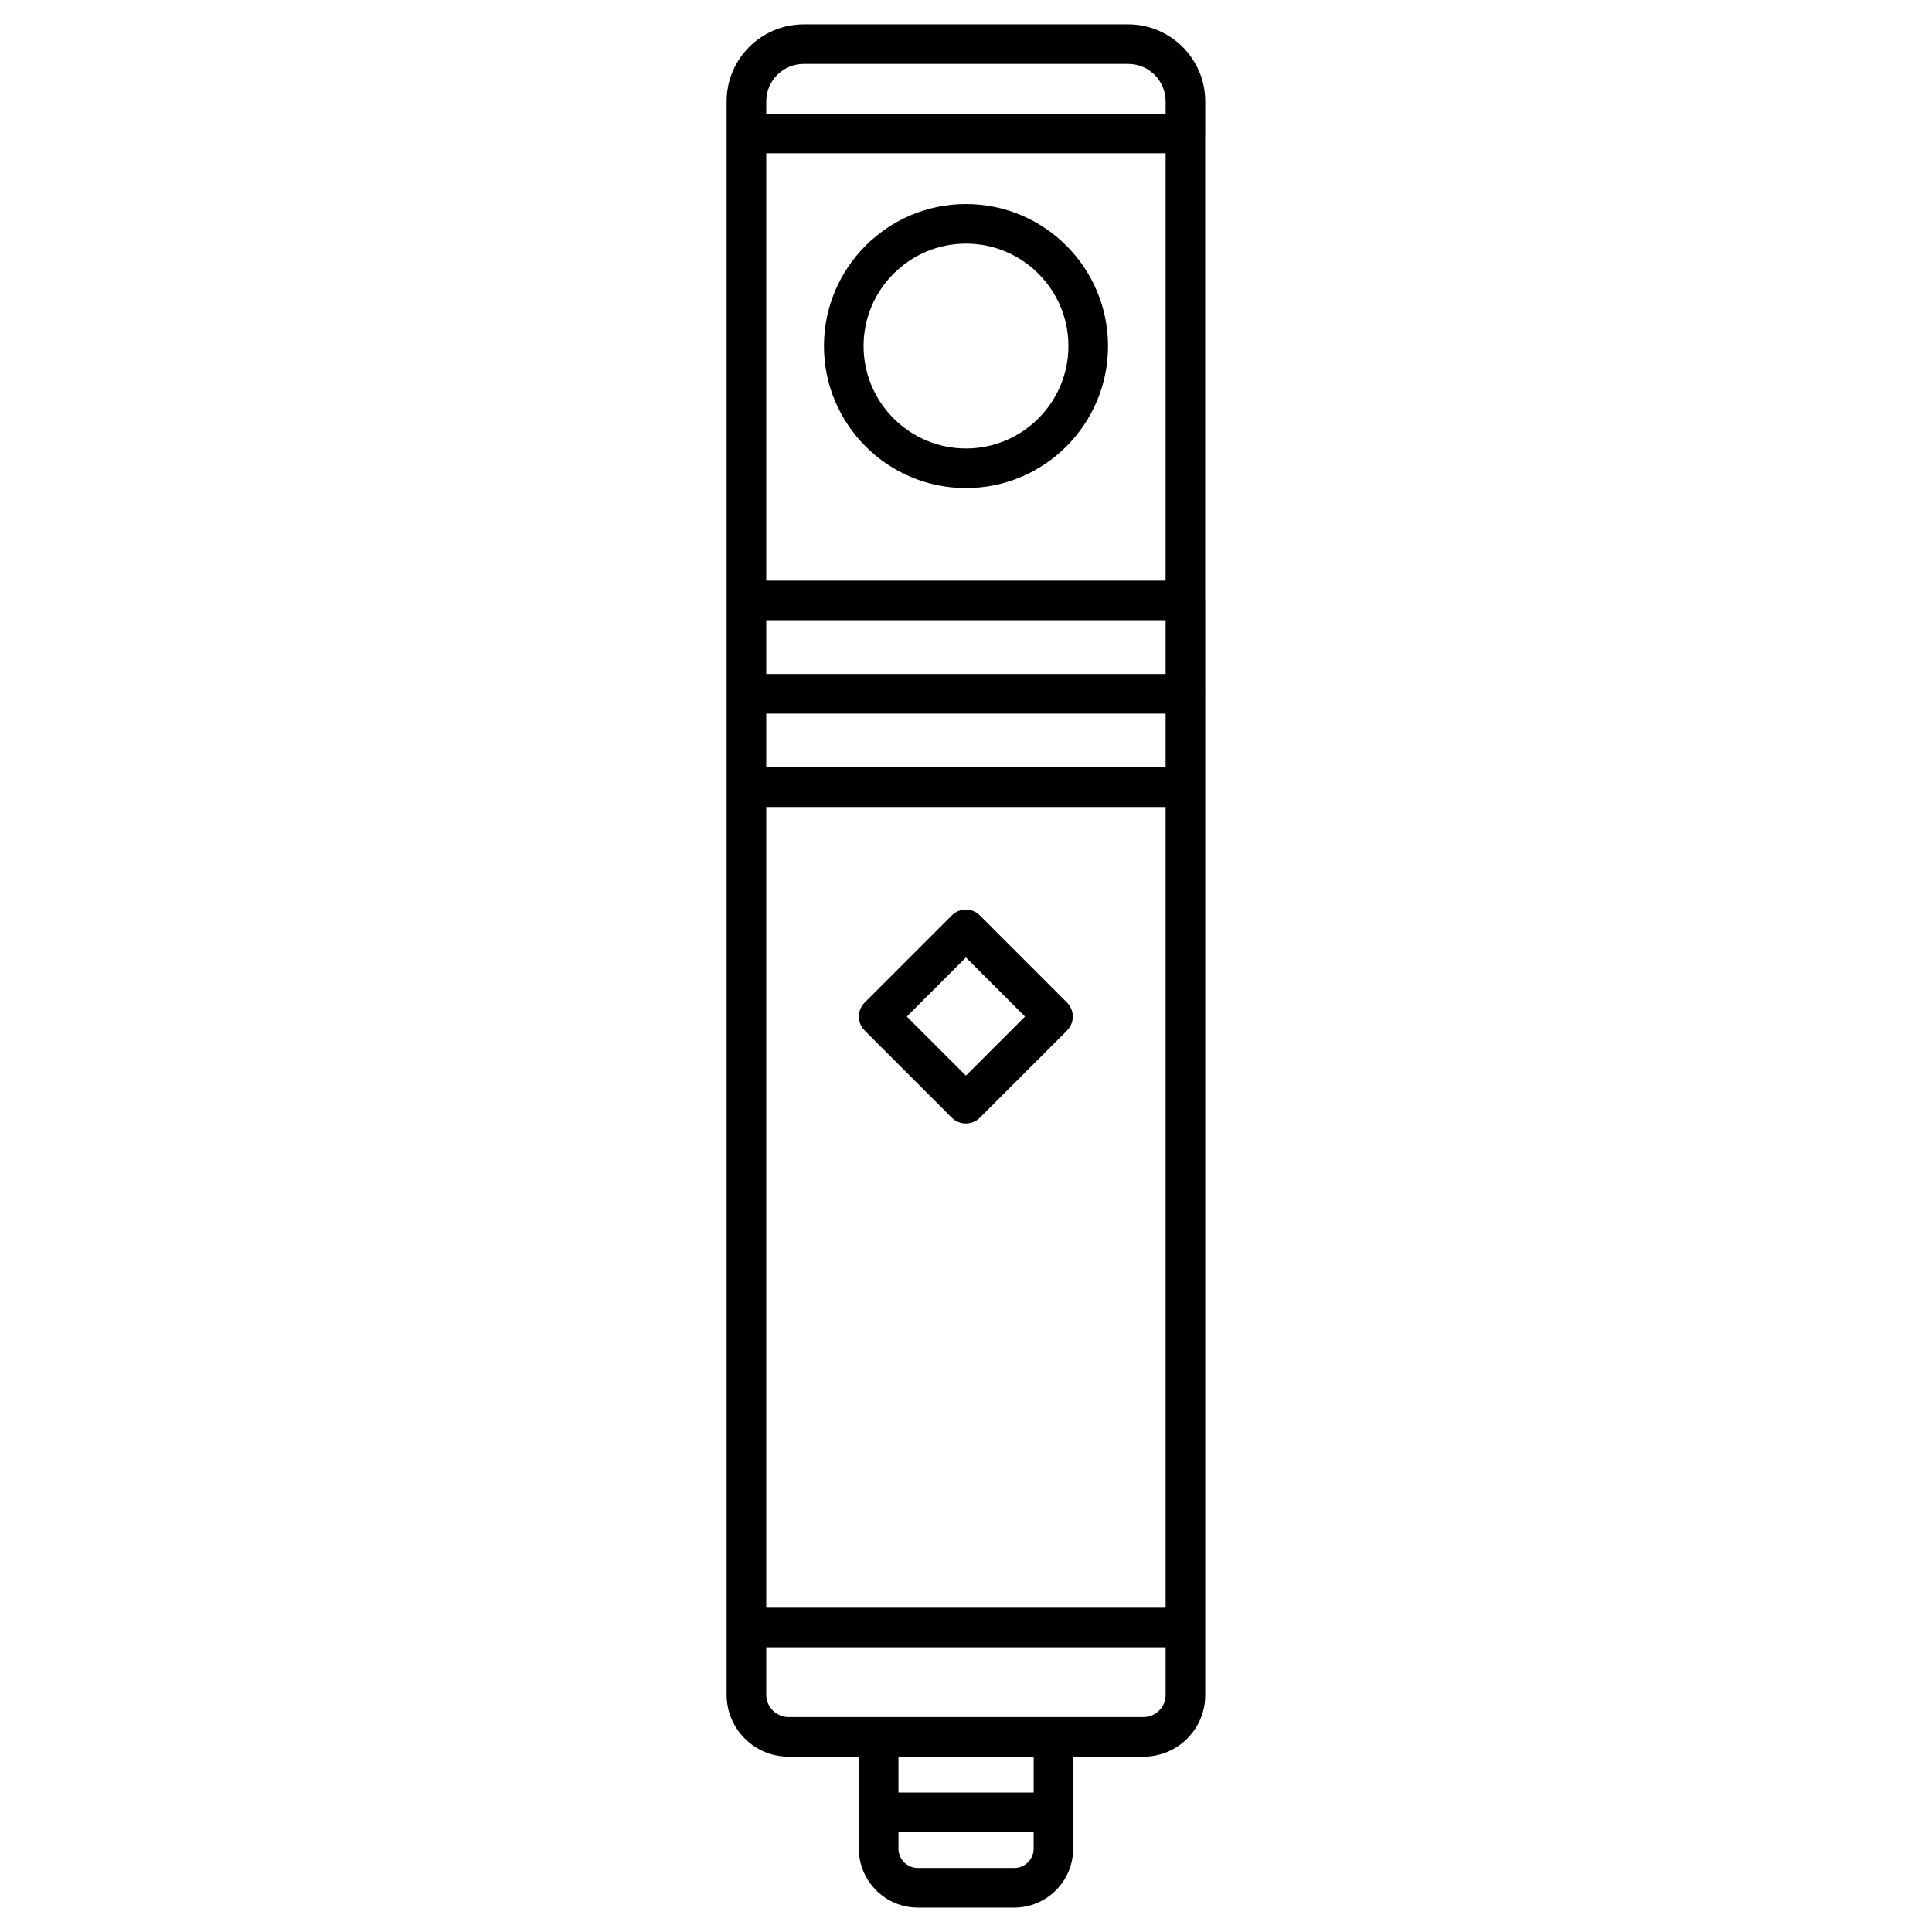 <?xml version="1.0" encoding="UTF-8"?>
<!-- Uploaded to: SVG Repo, www.svgrepo.com, Generator: SVG Repo Mixer Tools -->
<svg fill="#000000" width="800px" height="800px" version="1.1" viewBox="144 144 512 512" xmlns="http://www.w3.org/2000/svg">
 <g>
  <path d="m463.44 303.12c0-0.062-0.062-0.082-0.062-0.148v-123.43c0-0.062 0.062-0.082 0.062-0.148 0-0.062-0.043-0.102-0.043-0.164v-8.355c0-11.273-9.172-20.426-20.426-20.426h-85.984c-11.273 0-20.426 9.172-20.426 20.426v422.25c0 9.07 7.367 16.414 16.414 16.414h18.621v14.695c0 0.02-0.02 0.02-0.02 0.043 0 0.02 0.02 0.02 0.02 0.043v9.574c0 8.629 7.012 15.641 15.641 15.641h25.547c8.605 0 15.617-7.012 15.617-15.641v-24.352h18.621c4.41 0 8.543-1.723 11.652-4.848 3.066-3.106 4.766-7.242 4.723-11.566v-17.676c0-0.062 0.062-0.082 0.062-0.148 0-0.062-0.062-0.082-0.062-0.148v-222.39c0-0.062 0.062-0.082 0.062-0.148 0-0.062-0.062-0.082-0.062-0.145v-24.457c0-0.062 0.062-0.082 0.062-0.148 0-0.059-0.062-0.082-0.062-0.145v-24.457c0-0.062 0.043-0.082 0.043-0.145zm-116.38 19.5v-14.254h105.84v14.254zm105.84 10.496v14.254h-105.84v-14.254zm-105.84-35.246v-113.25h105.84v113.25zm0 59.996h105.84v212.19h-105.84zm9.93-196.93h85.984c5.481 0 9.93 4.449 9.93 9.93v3.254h-105.84v-3.254c0-5.481 4.453-9.93 9.93-9.93zm55.797 478.11h-25.547c-2.832 0-5.144-2.309-5.144-5.144v-4.367h35.832v4.367c0.004 2.816-2.305 5.144-5.141 5.144zm5.144-20.004h-35.832v-9.488h35.832zm33.273-21.746c-1.113 1.133-2.602 1.742-4.176 1.742h-94.047c-3.254 0-5.918-2.664-5.918-5.918v-12.574h105.84v12.637c0.016 1.531-0.59 3.019-1.703 4.113z"/>
  <path d="m426.76 409.68-23.09-23.09c-2.059-2.035-5.352-2.078-7.43 0l-23.09 23.09c-2.059 2.059-2.059 5.375 0 7.43l23.09 23.09c1.027 1.027 2.371 1.531 3.715 1.531s2.688-0.504 3.715-1.531l23.09-23.09c2.059-2.055 2.059-5.371 0-7.43zm-26.785 19.375-15.66-15.66 15.66-15.66 15.66 15.66z"/>
  <path d="m400 198.07c-20.762 0-37.641 16.879-37.641 37.641 0 20.762 16.879 37.637 37.641 37.637 20.738 0 37.641-16.879 37.641-37.641-0.004-20.758-16.902-37.637-37.641-37.637zm0 64.781c-14.969 0-27.145-12.176-27.145-27.145 0-14.965 12.176-27.141 27.145-27.141s27.145 12.176 27.145 27.145c-0.004 14.969-12.18 27.141-27.145 27.141z"/>
 </g>
</svg>